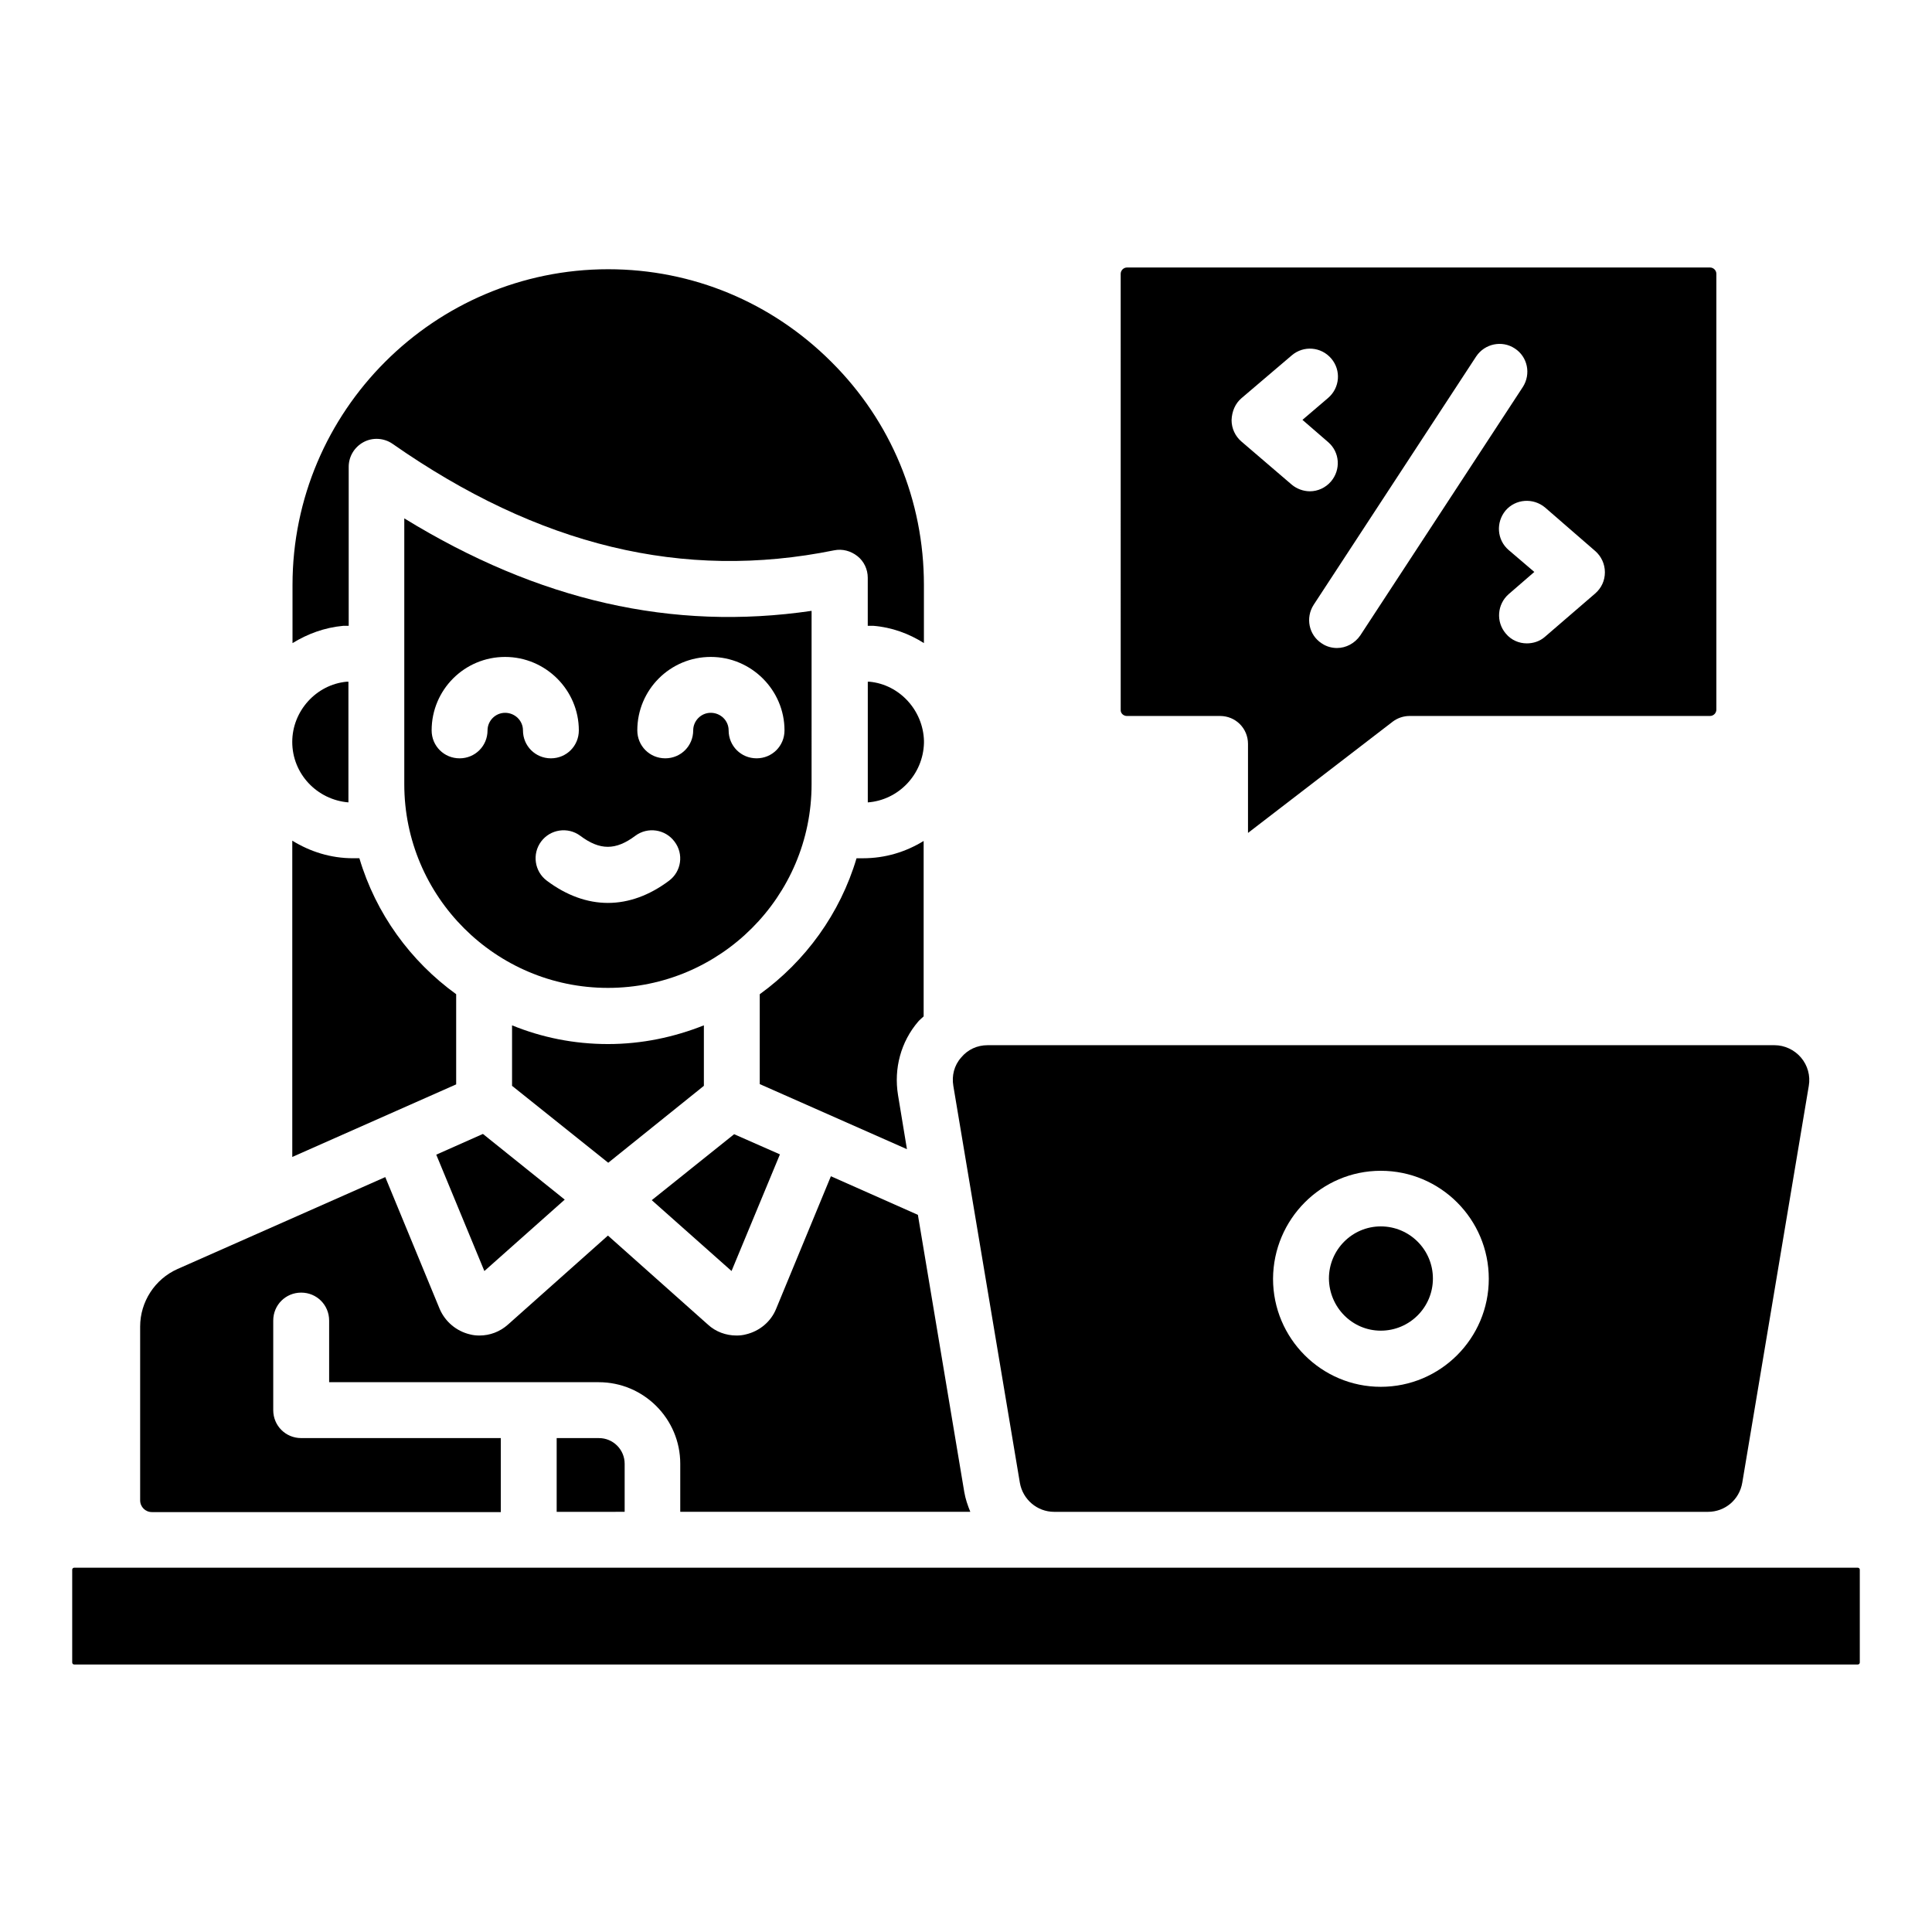 <?xml version="1.0" encoding="UTF-8"?>
<!-- Uploaded to: SVG Find, www.svgrepo.com, Generator: SVG Find Mixer Tools -->
<svg fill="#000000" width="800px" height="800px" version="1.1" viewBox="144 144 512 512" xmlns="http://www.w3.org/2000/svg">
 <g>
  <path d="m359.08 305.88c-36.871 5.418-72.367-2.672-107.94-24.504v70.457c0 29.77 24.199 53.969 53.969 53.969s53.969-24.199 53.969-53.969zm-76.488 31.68c0-2.594-2.137-4.656-4.734-4.656-2.594 0-4.656 2.137-4.656 4.656 0 4.121-3.281 7.406-7.406 7.406-4.121 0-7.406-3.281-7.406-7.406 0-10.762 8.703-19.465 19.465-19.465s19.543 8.777 19.543 19.465c0 4.121-3.281 7.406-7.406 7.406-4.113-0.004-7.398-3.285-7.398-7.406zm38.703 39.844c-5.191 3.894-10.688 5.879-16.184 5.879-5.496 0-10.992-1.984-16.184-5.879-3.281-2.441-3.969-7.098-1.527-10.383 2.441-3.281 7.098-3.969 10.383-1.527 5.191 3.894 9.391 3.894 14.578 0 3.281-2.441 7.938-1.754 10.383 1.527 2.519 3.285 1.832 7.941-1.449 10.383zm23.207-32.441c-4.121 0-7.406-3.281-7.406-7.406 0-2.594-2.137-4.656-4.734-4.656-2.594 0-4.656 2.137-4.656 4.656 0 4.121-3.281 7.406-7.406 7.406-4.121 0-7.406-3.281-7.406-7.406 0-10.762 8.703-19.465 19.465-19.465s19.543 8.777 19.543 19.465c0.004 4.125-3.277 7.406-7.398 7.406z"/>
  <path d="m293.66 461.91-21.68-17.406-12.367 5.496 12.75 30.84z"/>
  <path d="m305.19 452.14 25.344-20.383v-16.031c-7.863 3.129-16.41 4.961-25.418 4.961-9.008 0-17.559-1.754-25.418-4.961v16.031z"/>
  <path d="m350.69 449.92-12.137-5.344-21.832 17.48 21.145 18.777z"/>
  <path d="m396.64 431.75 17.633 105.19c0.762 4.426 4.582 7.711 9.082 7.711h173.28c4.504 0 8.32-3.207 9.082-7.711l17.633-105.19c0.457-2.672-0.305-5.418-2.062-7.481-1.754-2.062-4.352-3.281-7.023-3.281h-208.54c-2.75 0-5.266 1.145-7.023 3.281-1.832 2.062-2.516 4.809-2.059 7.481zm113.28 22.52c15.801 0 28.625 12.824 28.625 28.625 0 15.801-12.824 28.625-28.625 28.625-15.727 0-28.551-12.824-28.551-28.625 0.078-15.801 12.824-28.625 28.551-28.625z"/>
  <path d="m372.67 371.45h-1.68c-4.352 14.656-13.512 27.25-25.648 36.031v23.816l39.008 17.25-2.367-14.352c-1.145-7.023 0.762-14.121 5.344-19.465 0.457-0.535 0.992-0.918 1.449-1.375v-46.488c-4.734 2.902-10.152 4.582-16.105 4.582z"/>
  <path d="m509.92 496.64c7.633 0 13.816-6.184 13.816-13.816 0-7.633-6.184-13.816-13.816-13.816-7.559 0-13.742 6.184-13.742 13.816 0.078 7.637 6.184 13.816 13.742 13.816z"/>
  <path d="m442.67 333.74h24.656c4.121 0 7.406 3.281 7.406 7.406v23.586l38.32-29.465c1.297-0.992 2.902-1.527 4.504-1.527h79.617c0.918 0 1.68-0.762 1.68-1.68v-115.49c0-0.918-0.762-1.68-1.68-1.68h-154.5c-0.918 0-1.68 0.762-1.68 1.68l0.004 115.5c-0.078 0.914 0.684 1.676 1.676 1.676zm124.05-43.738c1.602 1.375 2.594 3.434 2.594 5.648 0 2.215-0.918 4.199-2.594 5.648l-13.281 11.449c-1.375 1.223-3.129 1.754-4.809 1.754-2.062 0-4.121-0.84-5.574-2.594-2.672-3.129-2.289-7.785 0.762-10.457l6.793-5.879-6.793-5.801c-3.129-2.672-3.434-7.328-0.84-10.457 2.672-3.129 7.328-3.434 10.457-0.84zm-21.297-53.664c3.434 2.215 4.352 6.793 2.137 10.23l-43.055 65.801c-1.449 2.137-3.816 3.359-6.184 3.359-1.375 0-2.824-0.383-4.047-1.223-3.434-2.215-4.352-6.793-2.137-10.23l43.055-65.801c2.289-3.434 6.871-4.352 10.23-2.137zm-72.445 13.207 13.359-11.375c3.129-2.672 7.785-2.289 10.457 0.84 2.672 3.129 2.289 7.785-0.84 10.457l-6.793 5.801 6.793 5.879c3.129 2.672 3.434 7.328 0.762 10.457-1.449 1.68-3.512 2.594-5.574 2.594-1.68 0-3.434-0.609-4.809-1.754l-13.359-11.449c-1.602-1.375-2.594-3.434-2.594-5.648 0.082-2.367 0.996-4.426 2.598-5.801z"/>
  <path d="m374.43 324.66h-0.457v31.984c8.168-0.609 14.656-7.406 14.887-15.727v-0.609c-0.23-8.016-6.414-14.887-14.43-15.648z"/>
  <path d="m596.64 559.46h-432.97c-0.305 0-0.535 0.23-0.535 0.535v24.578c0 0.305 0.23 0.535 0.535 0.535h472.66c0.305 0 0.535-0.23 0.535-0.535v-24.578c0-0.305-0.23-0.535-0.535-0.535z"/>
  <path d="m309.54 544.65v-12.746c0-3.742-3.055-6.793-6.793-6.793h-11.223v19.543z"/>
  <path d="m264.89 431.37v-23.895c-12.137-8.777-21.297-21.375-25.648-36.031h-1.68c-5.953 0-11.375-1.754-16.105-4.656v83.816z"/>
  <path d="m221.45 340.61c0 8.473 6.566 15.344 14.887 16.031v-31.984h-0.461c-8.09 0.762-14.426 7.785-14.426 15.953z"/>
  <path d="m276.72 544.65v-19.543h-52.902c-4.121 0-7.406-3.281-7.406-7.406v-23.738c0-4.121 3.281-7.406 7.406-7.406 4.121 0 7.406 3.281 7.406 7.406v16.336h71.449c11.91 0 21.602 9.695 21.602 21.602v12.746h76.867c-0.688-1.68-1.297-3.434-1.602-5.266l-12.289-73.434-23.055-10.23-14.504 35.113c-1.375 3.434-4.426 5.953-8.016 6.793-0.84 0.23-1.68 0.305-2.519 0.305-2.75 0-5.496-0.992-7.559-2.902l-26.488-23.586-26.488 23.586c-2.137 1.91-4.809 2.902-7.559 2.902-0.84 0-1.68-0.078-2.519-0.305-3.586-0.84-6.566-3.359-8.016-6.719l-14.426-34.961-55.039 24.352c-6.031 2.672-9.922 8.703-9.922 15.266v46.031c0 1.754 1.375 3.129 3.129 3.129h39.543l52.906 0.008z"/>
  <path d="m234.96 309.85h0.609 0.84v-42.137c0-2.75 1.527-5.266 3.969-6.566 2.441-1.297 5.418-1.07 7.633 0.457 38.777 27.098 77.098 36.336 117.02 28.242 2.215-0.457 4.426 0.152 6.184 1.527 1.754 1.375 2.75 3.512 2.75 5.727v12.746h0.84 0.609c4.887 0.383 9.465 2.062 13.434 4.582v-15.418c0-22.367-8.703-43.359-24.504-59.082-15.801-15.801-36.793-24.578-59.16-24.578-46.105 0-83.664 37.559-83.664 83.664v15.418c3.977-2.445 8.48-4.125 13.441-4.582z"/>
 </g>
</svg>